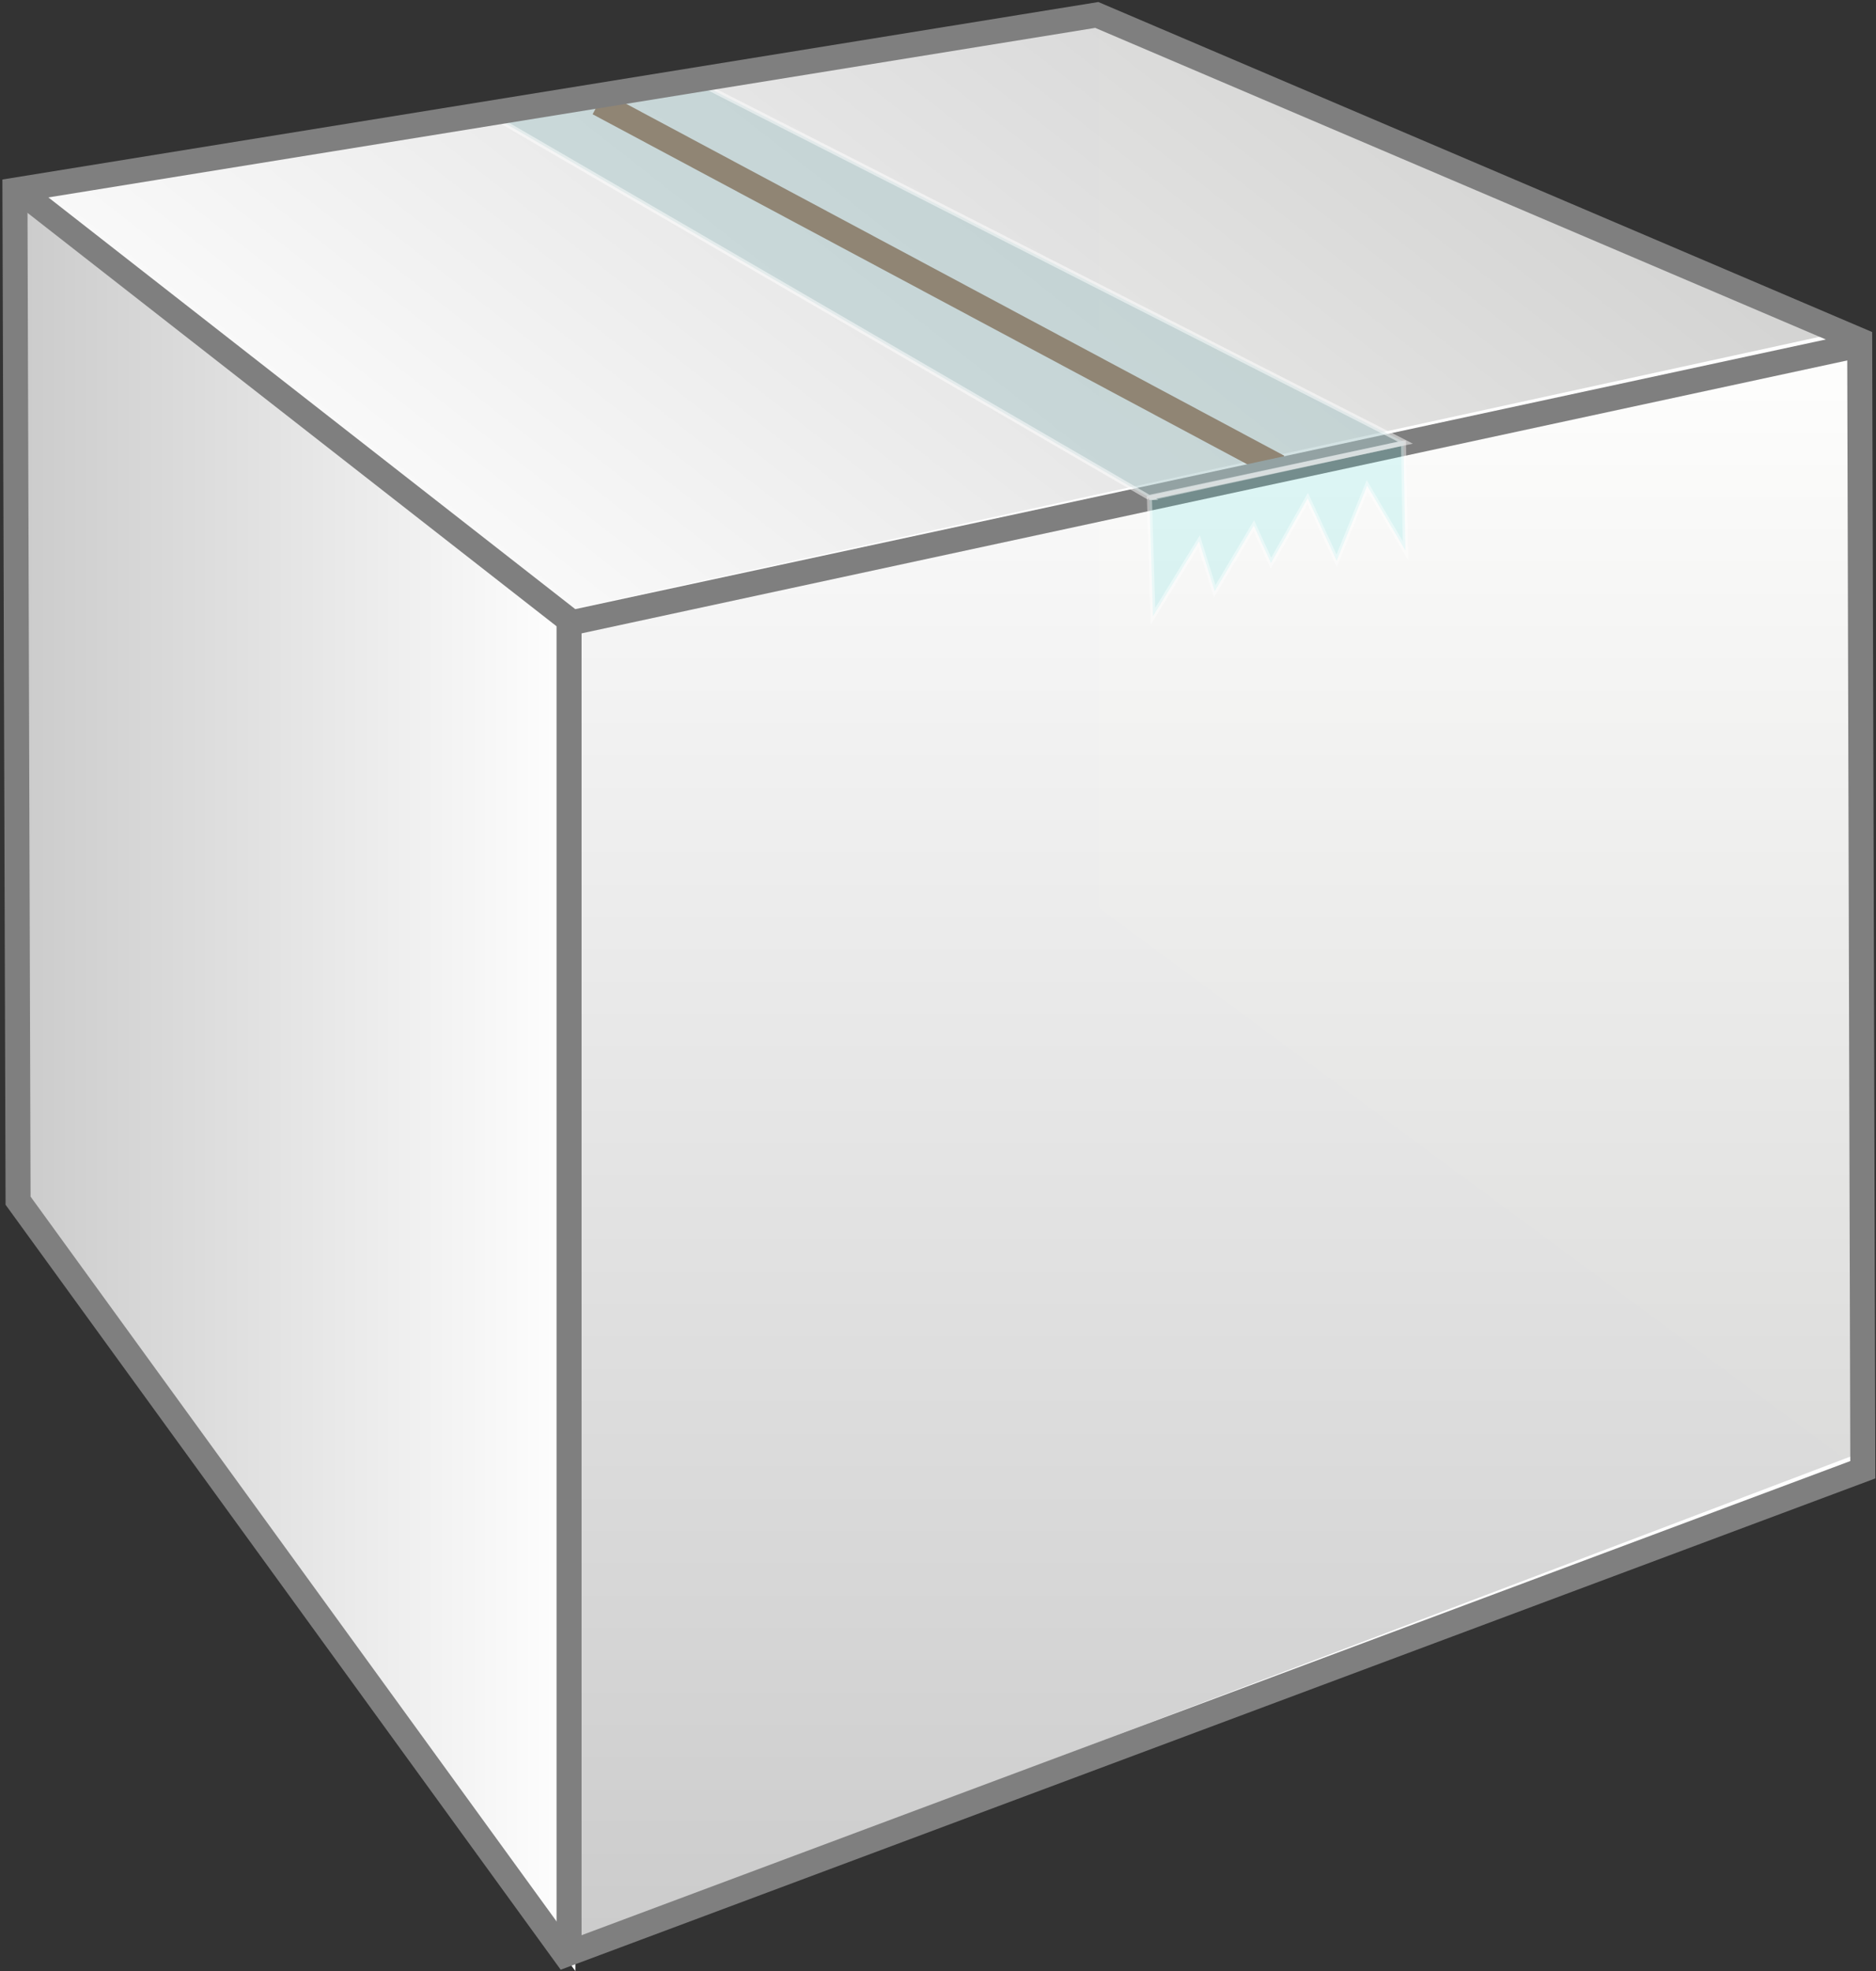 <?xml version="1.0"?><svg width="188.333" height="197.75" xmlns="http://www.w3.org/2000/svg" xmlns:xlink="http://www.w3.org/1999/xlink">
 <rect width="100%" height="100%" fill="#333333" stroke="none"/>
 <title>Box white</title>
 <defs>
  <linearGradient id="linearGradient3373">
   <stop stop-color="#a28650" id="stop3375" offset="0"/>
   <stop stop-color="#dac491" id="stop3377" offset="1"/>
  </linearGradient>
  <linearGradient id="linearGradient3365">
   <stop stop-color="#dccb94" id="stop3367" offset="0"/>
   <stop stop-color="#c4a95a" id="stop3369" offset="1"/>
  </linearGradient>
  <linearGradient id="linearGradient3357">
   <stop stop-color="#bb9652" id="stop3359" offset="0"/>
   <stop stop-color="#d4bf8a" id="stop3361" offset="1"/>
  </linearGradient>
  <linearGradient y2="0.37" x2="1" y1="0.347" x1="0.04" id="linearGradient3498" xlink:href="#linearGradient3357"/>
  <linearGradient y2="0.077" x2="0.543" y1="0.8" x1="0.645" id="linearGradient3501" xlink:href="#linearGradient3373"/>
  <linearGradient y2="0.241" x2="0.773" y1="0.604" x1="0.129" id="linearGradient3504" xlink:href="#linearGradient3365"/>
  <linearGradient y1="0.008" x1="1" y2="1" x2="0" spreadMethod="pad" id="svg_1">
   <stop offset="0" stop-opacity="0.996" stop-color="#e5e5e5"/>
   <stop offset="1" stop-opacity="0.996" stop-color="#ffffff"/>
  </linearGradient>
  <linearGradient y2="0" x2="1" y1="1" x1="0" spreadMethod="pad" id="svg_2">
   <stop offset="0" stop-opacity="0.996" stop-color="#cccccc"/>
   <stop offset="1" stop-opacity="0.996" stop-color="#ffffff"/>
  </linearGradient>
  <linearGradient y2="1" x2="1" id="svg_3">
   <stop offset="0" stop-color="#ffffff"/>
   <stop offset="1" stop-opacity="0.996" stop-color="#cccccc"/>
  </linearGradient>
  <linearGradient y2="0" x2="0.5" y1="1" x1="0.5" spreadMethod="pad" id="svg_4">
   <stop offset="0" stop-opacity="0.996" stop-color="#cccccc"/>
   <stop offset="1" stop-opacity="0.996" stop-color="#ffffff"/>
  </linearGradient>
  <linearGradient y1="0.5" x1="1" y2="0.5" x2="0" id="svg_5">
   <stop offset="0" stop-color="#ffffff"/>
   <stop offset="1" stop-opacity="0.996" stop-color="#cccccc"/>
  </linearGradient>
  <linearGradient y2="0.176" x2="1" y1="0.602" x1="0" id="svg_6">
   <stop offset="0" stop-color="#ffffff"/>
   <stop offset="1" stop-opacity="0.996" stop-color="#cccccc"/>
  </linearGradient>
 </defs>
 <g display="inline">
  <title>Layer 1</title>
  <path fill="#d3bc5f" fill-rule="evenodd" stroke-width="1px" stroke-linejoin="round" stroke-miterlimit="4" id="path2894" d="m110.29,1.993l76.291,32.458l0,112.912l-76.291,-56.301l0,-89.07z"/>
  <path fill="url(#svg_6)" fill-rule="evenodd" stroke-width="1px" stroke-linejoin="round" stroke-miterlimit="4" id="path2896" d="m1.512,18.829l55.887,43.794l129.182,-28.171l-76.291,-32.458l-108.778,16.836z"/>
  <path fill="url(#svg_4)" fill-rule="evenodd" stroke="#ffffff" stroke-width="1px" stroke-linejoin="round" stroke-miterlimit="4" id="path2898" d="m57.398,61.623l0,133.771l129.182,-49.03l0,-112.912l-129.182,28.171z"/>
  <path fill="url(#svg_5)" fill-rule="evenodd" stroke-width="1px" stroke-linejoin="round" stroke-miterlimit="4" id="path2900" d="m1.874,20.191l55.887,43.794l0,133.771l-55.887,-76.003l0,-101.562z"/>
  <path fill="none" fill-rule="evenodd" stroke="#784421" stroke-width="2.511px" id="path2575" d="m60.085,10.357l68.254,36.476"/>
  <path fill="none" fill-rule="evenodd" stroke="#7f7f7f" stroke-width="2.511px" id="path3353" d="m1.569,18.833l55.872,43.631l129.636,-27.936"/>
  <path opacity="0.422" fill="#34dbdb" fill-opacity="0.365" fill-rule="evenodd" stroke="#ffffff" stroke-width="0.502" stroke-miterlimit="4" id="path2577" d="m140.897,44.454l0.196,10.79l-3.845,-6.513l-3.061,7.533l-2.904,-6.278l-3.688,6.513l-1.726,-3.767l-3.924,6.592l-1.569,-5.022l-4.63,7.533l-0.353,-11.849l25.503,-5.532z"/>
  <path fill="none" fill-rule="evenodd" stroke="#7f7f7f" stroke-width="2.511px" id="path3355" d="m57.128,62.15l0,134.344"/>
  <path opacity="0.5" fill="#a9c7c9" fill-rule="evenodd" stroke="#ffffff" stroke-width="0.502" stroke-miterlimit="4" id="path3349" d="m115.354,49.908l-66.231,-38.451l21.031,-3.139l70.939,36.097l-25.739,5.493z"/>
 </g>
 <g display="inline">
  <title>Laag 2</title>
  <path fill="none" fill-rule="evenodd" stroke="#7f7f7f" stroke-width="2.511px" id="path3351" d="m1.5,19.078l0.314,101.386l54.931,75.647l130.264,-48.653l-0.314,-113.314l-76.589,-32.644l-108.606,17.578z"/>
 </g>
</svg>